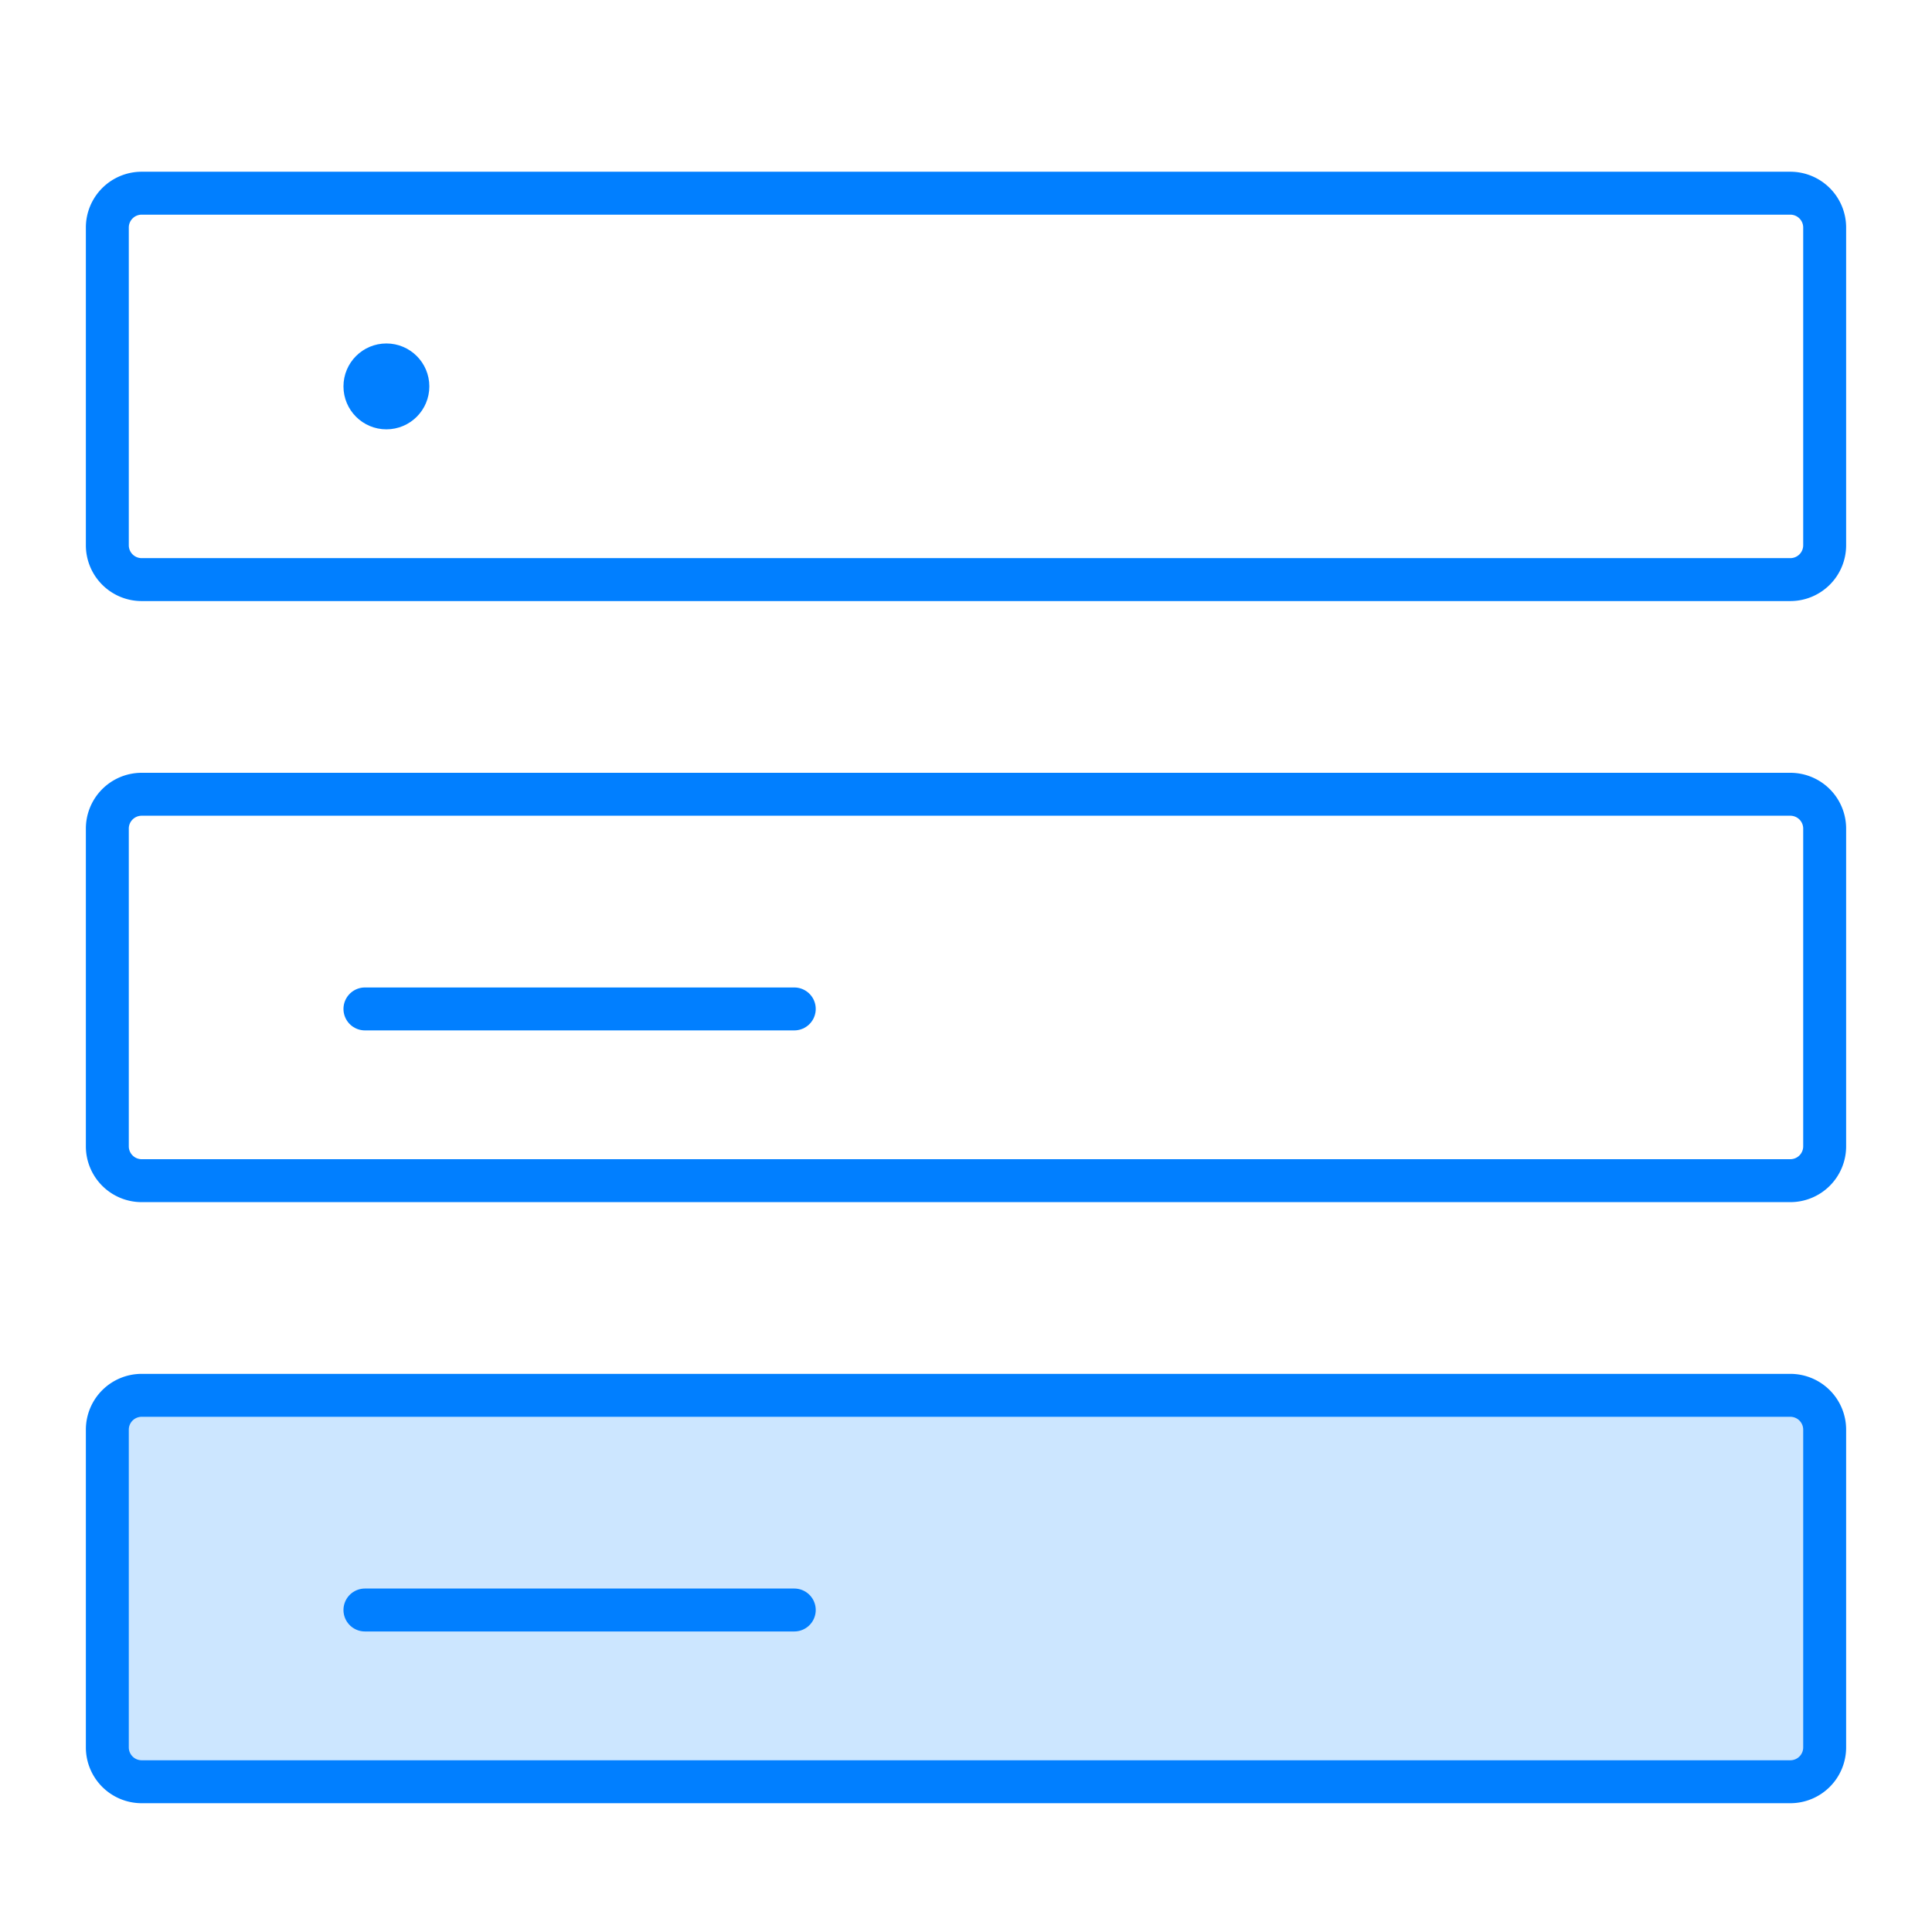 <svg id="图层_1" data-name="图层 1" xmlns="http://www.w3.org/2000/svg" viewBox="0 0 45 45"><defs><style>.cls-1{fill:#cce6ff;}.cls-2{fill:#017fff;}.cls-3{fill:none;stroke:#017fff;stroke-linecap:round;stroke-linejoin:round;}</style></defs><title>画板 1 副本 6</title><rect class="cls-1" x="2.5" y="32.5" width="40" height="9" rx="0.8" ry="0.8"/><path class="cls-2" d="M41.7,33a.3.3,0,0,1,.3.3v7.4a.3.3,0,0,1-.3.3H3.3a.3.3,0,0,1-.3-.3V33.3a.3.3,0,0,1,.3-.3H41.7m0-1H3.3A1.3,1.3,0,0,0,2,33.3v7.4A1.3,1.3,0,0,0,3.3,42H41.7A1.3,1.3,0,0,0,43,40.7V33.3A1.3,1.3,0,0,0,41.7,32Z"/><line class="cls-3" x1="8.5" y1="37.5" x2="18.5" y2="37.5"/><path class="cls-2" d="M41.7,19a.3.3,0,0,1,.3.3v7.4a.3.3,0,0,1-.3.3H3.3a.3.3,0,0,1-.3-.3V19.3a.3.3,0,0,1,.3-.3H41.7m0-1H3.3A1.3,1.3,0,0,0,2,19.3v7.4A1.3,1.3,0,0,0,3.3,28H41.7A1.3,1.3,0,0,0,43,26.7V19.3A1.3,1.3,0,0,0,41.7,18Z"/><path class="cls-2" d="M41.7,5a.3.3,0,0,1,.3.3v7.4a.3.3,0,0,1-.3.3H3.3a.3.3,0,0,1-.3-.3V5.3A.3.3,0,0,1,3.3,5H41.7m0-1H3.3A1.3,1.3,0,0,0,2,5.3v7.4A1.3,1.3,0,0,0,3.3,14H41.7A1.3,1.3,0,0,0,43,12.7V5.3A1.3,1.3,0,0,0,41.7,4Z"/><circle class="cls-2" cx="9" cy="9" r="1"/><line class="cls-3" x1="8.5" y1="23.5" x2="18.5" y2="23.5"/></svg>